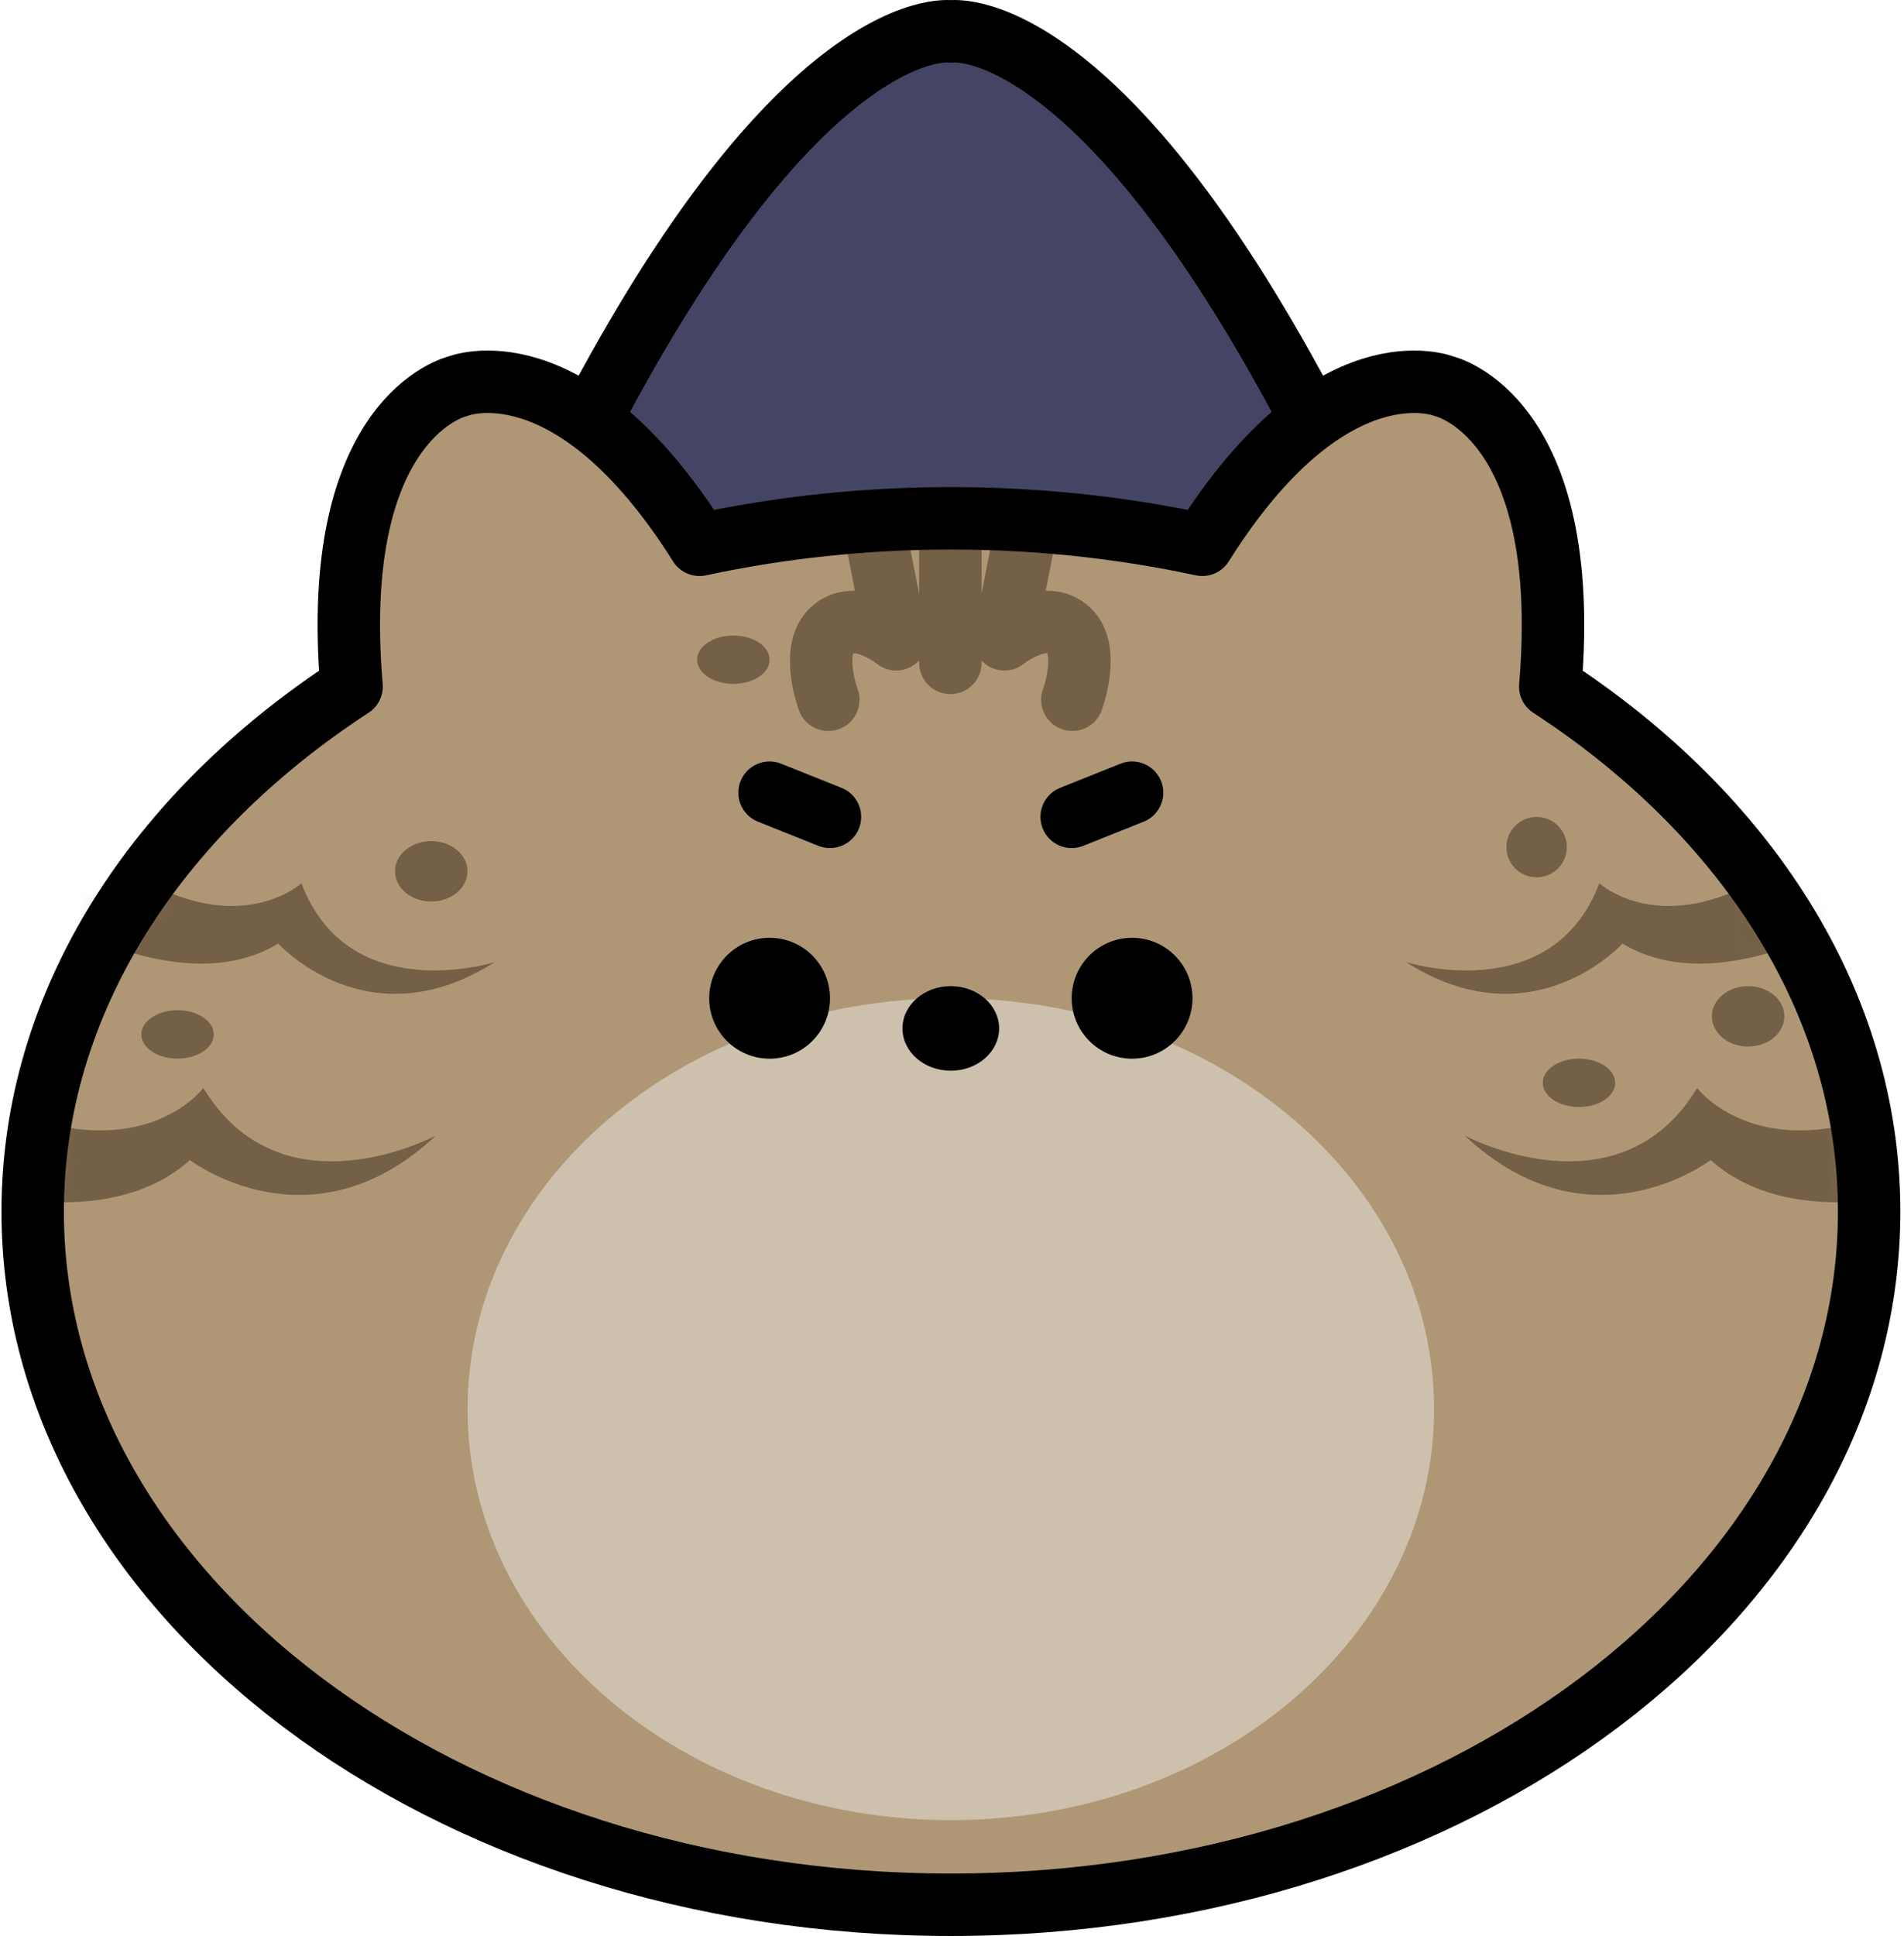 <?xml version="1.0" encoding="utf-8"?>
<svg xmlns="http://www.w3.org/2000/svg" fill="none" height="100%" overflow="visible" preserveAspectRatio="none" style="display: block;" viewBox="0 0 61 62" width="100%">
<g id="Group 102">
<path d="M30.463 1.006C30.463 1.006 24.879 0.186 16.915 17.535L30.463 21.903L44.011 17.535C36.047 0.186 30.463 1.006 30.463 1.006Z" fill="#444564" id="Vector"/>
<path d="M30.463 1.006C30.463 1.006 24.879 0.186 16.915 17.535L30.463 21.903L44.011 17.535C36.047 0.186 30.463 1.006 30.463 1.006Z" id="Vector_2" stroke="black" stroke-linejoin="round" stroke-miterlimit="10" stroke-width="2"/>
<path d="M49.667 21.988C50.402 13.308 46.269 12.372 46.269 12.372C46.269 12.372 42.646 10.88 38.52 17.447C35.959 16.898 33.259 16.599 30.465 16.599C27.671 16.599 24.972 16.898 22.41 17.447C18.278 10.88 14.661 12.372 14.661 12.372C14.661 12.372 10.528 13.308 11.263 21.988C5.013 26.061 1.047 32.079 1.047 38.799C1.047 51.062 14.217 61 30.465 61C46.713 61 59.883 51.062 59.883 38.799C59.883 32.079 55.918 26.061 49.667 21.988Z" fill="#AF9776" id="Vector_3"/>
<path d="M26.59 26.16L24.655 25.386" id="Vector_4" stroke="black" stroke-linecap="round" stroke-linejoin="round" stroke-width="2"/>
<path d="M34.334 26.16L36.269 25.386" id="Vector_5" stroke="black" stroke-linecap="round" stroke-linejoin="round" stroke-width="2"/>
<g id="Clip path group">
<mask height="49" id="mask0_0_73" maskUnits="userSpaceOnUse" style="mask-type:luminance" width="59" x="1" y="12">
<g id="clippath-2">
<path d="M49.656 22.005C50.392 13.362 46.256 12.43 46.256 12.43C46.256 12.43 42.63 10.944 38.501 17.483C35.938 16.937 33.236 16.639 30.44 16.639C27.644 16.639 24.942 16.937 22.379 17.483C18.243 10.944 14.624 12.43 14.624 12.43C14.624 12.43 10.488 13.362 11.223 22.005C4.969 26.061 1 32.054 1 38.747C1 50.959 14.18 60.855 30.44 60.855C46.7 60.855 59.88 50.959 59.88 38.747C59.88 32.054 55.911 26.061 49.656 22.005Z" fill="white" id="Vector_6"/>
</g>
</mask>
<g mask="url(#mask0_0_73)">
<g id="Group">
<g id="Group_2">
<g id="Group_3">
<path d="M30.448 15.922V21.23" id="Vector_7" stroke="#736047" stroke-linecap="round" stroke-linejoin="round" stroke-width="2"/>
<path d="M27.819 15.922L28.714 20.473C28.714 20.473 27.505 19.504 26.712 20.131C25.918 20.757 26.537 22.41 26.537 22.41" id="Vector_8" stroke="#736047" stroke-linecap="round" stroke-linejoin="round" stroke-width="2"/>
<path d="M33.073 15.922L32.178 20.473C32.178 20.473 33.386 19.504 34.18 20.131C34.974 20.757 34.355 22.41 34.355 22.41" id="Vector_9" stroke="#736047" stroke-linecap="round" stroke-linejoin="round" stroke-width="2"/>
</g>
<g id="Group_4">
<g id="Group_5">
<path d="M15.867 30.807C15.867 30.807 11.178 32.299 9.656 28.287C9.656 28.287 6.656 31.054 1.66 25.789L0.036 28.491C0.036 28.491 5.41 32.35 8.913 30.217C8.913 30.217 11.796 33.414 15.867 30.799V30.807Z" fill="#736047" id="Vector_10"/>
<path d="M13.965 36.365C13.965 36.365 9.042 39.009 6.516 34.844C6.516 34.844 3.741 38.55 -2.921 33.715L-4.174 37.065C-4.174 37.065 2.62 40.247 6.086 37.152C6.086 37.152 9.967 40.123 13.965 36.365Z" fill="#736047" id="Vector_11"/>
</g>
<g id="Group_6">
<path d="M45.028 30.807C45.028 30.807 49.717 32.299 51.239 28.287C51.239 28.287 54.239 31.054 59.234 25.789L60.858 28.491C60.858 28.491 55.484 32.35 51.982 30.217C51.982 30.217 49.098 33.414 45.028 30.799V30.807Z" fill="#736047" id="Vector_12"/>
<path d="M46.925 36.365C46.925 36.365 51.847 39.009 54.374 34.844C54.374 34.844 57.149 38.55 63.811 33.715L65.064 37.065C65.064 37.065 58.27 40.247 54.804 37.152C54.804 37.152 50.923 40.123 46.925 36.365Z" fill="#736047" id="Vector_13"/>
</g>
</g>
</g>
</g>
</g>
</g>
<path d="M13.816 28.872C14.457 28.872 14.977 28.438 14.977 27.904C14.977 27.369 14.457 26.936 13.816 26.936C13.174 26.936 12.655 27.369 12.655 27.904C12.655 28.438 13.174 28.872 13.816 28.872Z" fill="#736047" id="Vector_14"/>
<path d="M5.688 33.902C6.329 33.902 6.849 33.555 6.849 33.128C6.849 32.7 6.329 32.353 5.688 32.353C5.047 32.353 4.527 32.7 4.527 33.128C4.527 33.555 5.047 33.902 5.688 33.902Z" fill="#736047" id="Vector_15"/>
<path d="M23.495 21.901C24.136 21.901 24.656 21.555 24.656 21.127C24.656 20.699 24.136 20.353 23.495 20.353C22.853 20.353 22.334 20.699 22.334 21.127C22.334 21.555 22.853 21.901 23.495 21.901Z" fill="#736047" id="Vector_16"/>
<path d="M49.23 28.096C49.764 28.096 50.198 27.663 50.198 27.128C50.198 26.594 49.764 26.161 49.23 26.161C48.696 26.161 48.262 26.594 48.262 27.128C48.262 27.663 48.696 28.096 49.23 28.096Z" fill="#736047" id="Vector_17"/>
<path d="M50.587 35.452C51.228 35.452 51.748 35.105 51.748 34.678C51.748 34.25 51.228 33.903 50.587 33.903C49.946 33.903 49.426 34.25 49.426 34.678C49.426 35.105 49.946 35.452 50.587 35.452Z" fill="#736047" id="Vector_18"/>
<path d="M56.006 33.516C56.647 33.516 57.167 33.083 57.167 32.548C57.167 32.014 56.647 31.581 56.006 31.581C55.364 31.581 54.844 32.014 54.844 32.548C54.844 33.083 55.364 33.516 56.006 33.516Z" fill="#736047" id="Vector_19"/>
<path d="M30.462 58.289C39.013 58.289 45.945 52.397 45.945 45.128C45.945 37.859 39.013 31.967 30.462 31.967C21.911 31.967 14.979 37.859 14.979 45.128C14.979 52.397 21.911 58.289 30.462 58.289Z" fill="#CDC0AD" id="Vector_20"/>
<path d="M24.657 33.904C25.726 33.904 26.592 33.038 26.592 31.969C26.592 30.9 25.726 30.033 24.657 30.033C23.588 30.033 22.721 30.9 22.721 31.969C22.721 33.038 23.588 33.904 24.657 33.904Z" fill="black" id="Vector_21"/>
<path d="M36.269 33.904C37.338 33.904 38.205 33.038 38.205 31.969C38.205 30.9 37.338 30.033 36.269 30.033C35.2 30.033 34.334 30.9 34.334 31.969C34.334 33.038 35.2 33.904 36.269 33.904Z" fill="black" id="Vector_22"/>
<path d="M30.461 34.29C31.316 34.29 32.009 33.684 32.009 32.935C32.009 32.187 31.316 31.581 30.461 31.581C29.606 31.581 28.913 32.187 28.913 32.935C28.913 33.684 29.606 34.29 30.461 34.29Z" fill="black" id="Vector_23"/>
<path d="M49.667 21.988C50.402 13.308 46.269 12.372 46.269 12.372C46.269 12.372 42.646 10.88 38.52 17.447C35.959 16.898 33.259 16.599 30.465 16.599C27.671 16.599 24.972 16.898 22.41 17.447C18.278 10.88 14.661 12.372 14.661 12.372C14.661 12.372 10.528 13.308 11.263 21.988C5.013 26.061 1.047 32.079 1.047 38.799C1.047 51.062 14.217 61 30.465 61C46.713 61 59.883 51.062 59.883 38.799C59.883 32.079 55.918 26.061 49.667 21.988Z" id="Vector_24" stroke="black" stroke-linejoin="round" stroke-miterlimit="10" stroke-width="2"/>
</g>
</svg>
